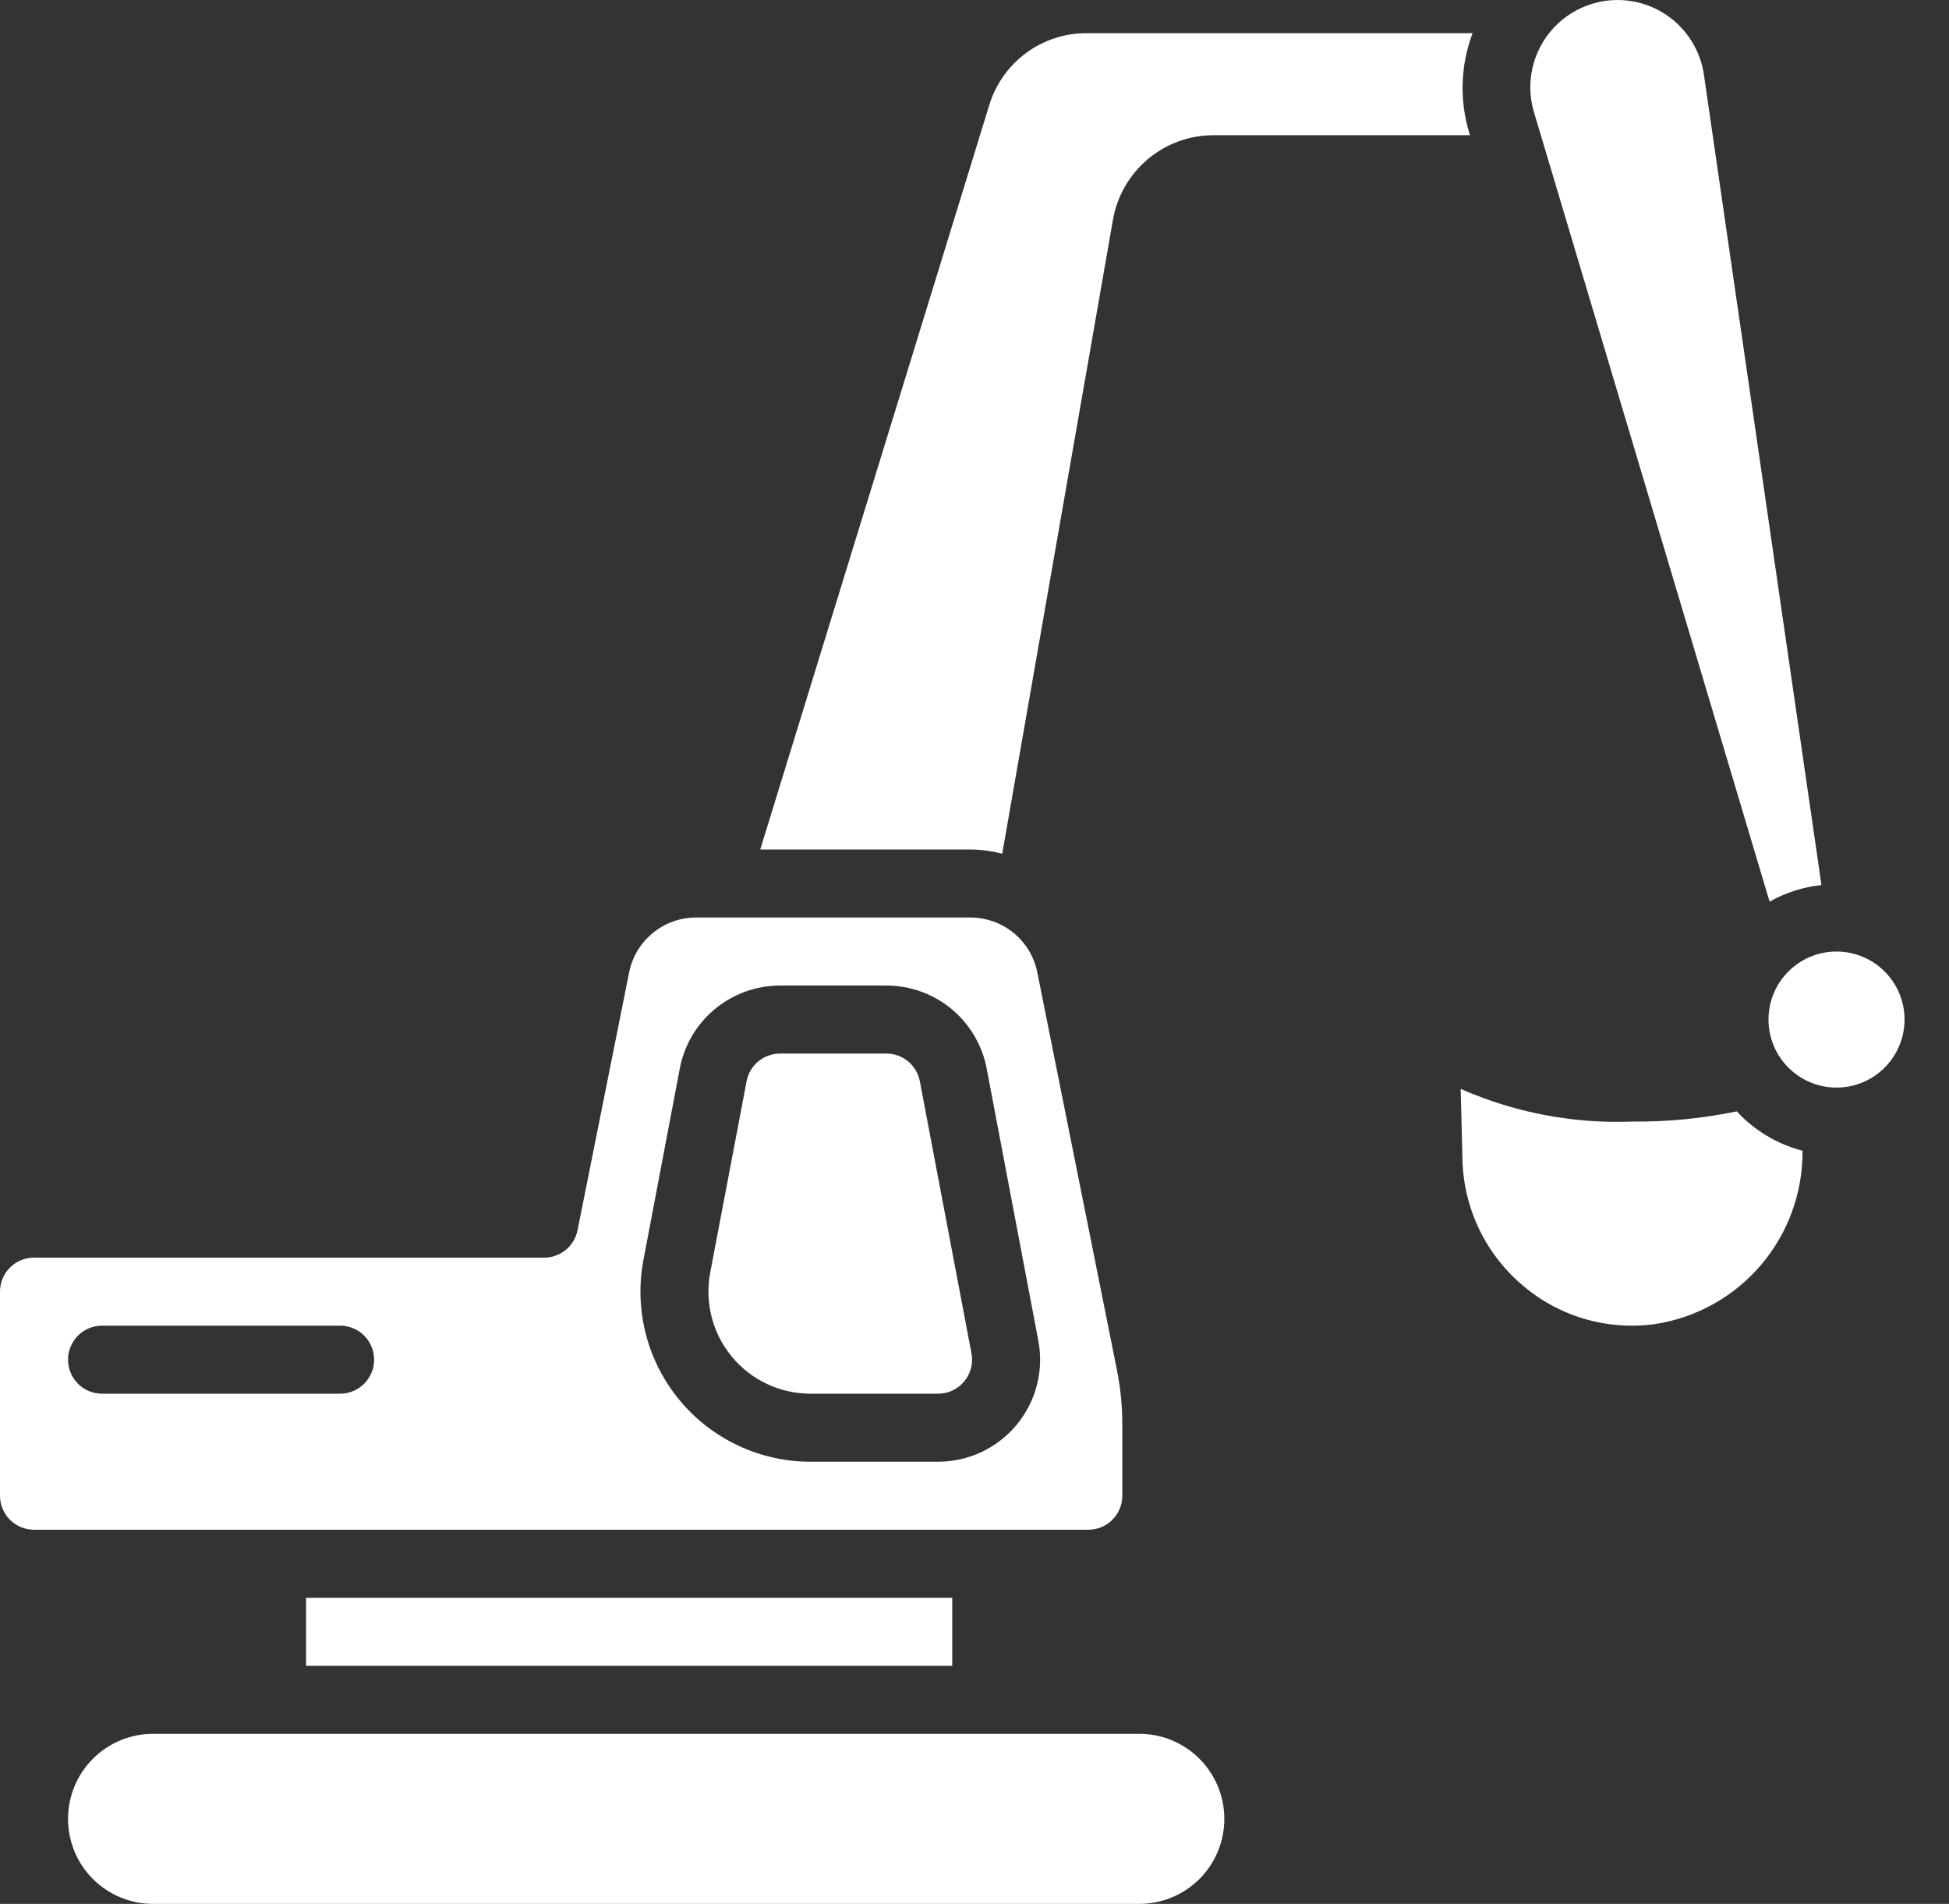 <svg xmlns="http://www.w3.org/2000/svg" width="43" height="42" viewBox="0 0 43 42" fill="none"><rect x="0" y="0" width="43" height="42" fill="#333333" stroke="none"/><path d="M17.881 30.745H20.697C20.807 30.745 20.916 30.721 21.016 30.674C21.116 30.627 21.204 30.558 21.274 30.473C21.345 30.388 21.396 30.288 21.423 30.181C21.451 30.075 21.454 29.963 21.433 29.854L20.294 23.852C20.261 23.68 20.169 23.525 20.035 23.414C19.9 23.302 19.731 23.242 19.556 23.242H17.209C17.034 23.242 16.865 23.302 16.73 23.414C16.596 23.525 16.504 23.68 16.472 23.852L15.669 28.074C15.608 28.399 15.618 28.734 15.701 29.055C15.783 29.376 15.936 29.674 16.147 29.929C16.358 30.185 16.623 30.39 16.923 30.531C17.222 30.672 17.549 30.745 17.881 30.745Z" fill="white"></path><path d="M0.75 27.744C0.551 27.744 0.36 27.823 0.22 27.963C0.079 28.104 0 28.295 0 28.494V32.996C0 33.195 0.079 33.386 0.22 33.527C0.36 33.667 0.551 33.746 0.75 33.746H24.011C24.21 33.746 24.401 33.667 24.541 33.527C24.682 33.386 24.761 33.195 24.761 32.996V31.414C24.761 31.019 24.722 30.624 24.645 30.236L22.885 21.447C22.816 21.107 22.633 20.802 22.365 20.582C22.097 20.363 21.762 20.242 21.415 20.24H15.351C15.005 20.242 14.669 20.363 14.402 20.582C14.134 20.802 13.95 21.107 13.881 21.447L12.741 27.143C12.706 27.313 12.614 27.465 12.48 27.575C12.346 27.684 12.178 27.744 12.005 27.744H0.75ZM7.503 30.745H2.251C2.052 30.745 1.861 30.666 1.72 30.525C1.58 30.384 1.501 30.194 1.501 29.995C1.501 29.796 1.58 29.605 1.72 29.464C1.861 29.323 2.052 29.244 2.251 29.244H7.503C7.702 29.244 7.893 29.323 8.034 29.464C8.175 29.605 8.254 29.796 8.254 29.995C8.254 30.194 8.175 30.384 8.034 30.525C7.893 30.666 7.702 30.745 7.503 30.745ZM14.196 27.794L14.998 23.572C15.095 23.057 15.37 22.592 15.774 22.258C16.178 21.924 16.686 21.741 17.21 21.741H19.557C20.081 21.741 20.589 21.924 20.993 22.258C21.396 22.593 21.671 23.058 21.769 23.573L22.908 29.575C22.97 29.901 22.959 30.235 22.877 30.556C22.794 30.877 22.642 31.175 22.431 31.43C22.219 31.685 21.955 31.891 21.655 32.032C21.355 32.172 21.028 32.246 20.697 32.246H17.881C17.329 32.246 16.784 32.124 16.285 31.889C15.785 31.654 15.344 31.312 14.992 30.887C14.639 30.461 14.386 29.964 14.248 29.429C14.111 28.895 14.093 28.336 14.196 27.794ZM40.186 19.524L37.592 1.643C37.553 1.381 37.461 1.13 37.32 0.905C37.18 0.681 36.995 0.488 36.777 0.338C36.559 0.188 36.312 0.085 36.052 0.035C35.792 -0.015 35.525 -0.011 35.267 0.047C35.008 0.105 34.765 0.215 34.551 0.372C34.338 0.528 34.159 0.727 34.025 0.955C33.892 1.184 33.807 1.438 33.776 1.7C33.745 1.963 33.769 2.23 33.846 2.483L39.042 19.891C39.394 19.691 39.784 19.567 40.186 19.524ZM36.016 24.742C34.714 24.793 33.418 24.546 32.226 24.021L32.264 25.493C32.265 26.026 32.379 26.553 32.598 27.039C32.818 27.524 33.139 27.957 33.54 28.309C33.941 28.665 34.414 28.93 34.927 29.085C35.439 29.24 35.98 29.283 36.511 29.21C37.423 29.071 38.254 28.608 38.853 27.905C39.451 27.202 39.776 26.307 39.768 25.385C39.211 25.241 38.708 24.94 38.318 24.517C37.561 24.674 36.789 24.749 36.016 24.742ZM22.112 18.833L24.555 4.846C24.646 4.325 24.919 3.852 25.324 3.511C25.73 3.17 26.243 2.983 26.773 2.983H32.431L32.41 2.912C32.197 2.196 32.225 1.43 32.489 0.732H23.976C23.494 0.73 23.025 0.883 22.637 1.17C22.25 1.456 21.965 1.859 21.825 2.32L16.773 18.74H21.415C21.651 18.743 21.884 18.774 22.112 18.833ZM3.377 42H25.136C25.634 42 26.111 41.802 26.463 41.451C26.814 41.099 27.012 40.622 27.012 40.124C27.012 39.627 26.814 39.15 26.463 38.798C26.111 38.446 25.634 38.248 25.136 38.248H3.377C2.879 38.248 2.402 38.446 2.05 38.798C1.698 39.15 1.501 39.627 1.501 40.124C1.501 40.622 1.698 41.099 2.05 41.451C2.402 41.802 2.879 42 3.377 42ZM6.753 35.247H21.009V36.748H6.753V35.247Z" fill="white"></path><path d="M40.518 23.992C41.347 23.992 42.019 23.32 42.019 22.491C42.019 21.663 41.347 20.991 40.518 20.991C39.689 20.991 39.018 21.663 39.018 22.491C39.018 23.32 39.689 23.992 40.518 23.992Z" fill="white"></path></svg>
